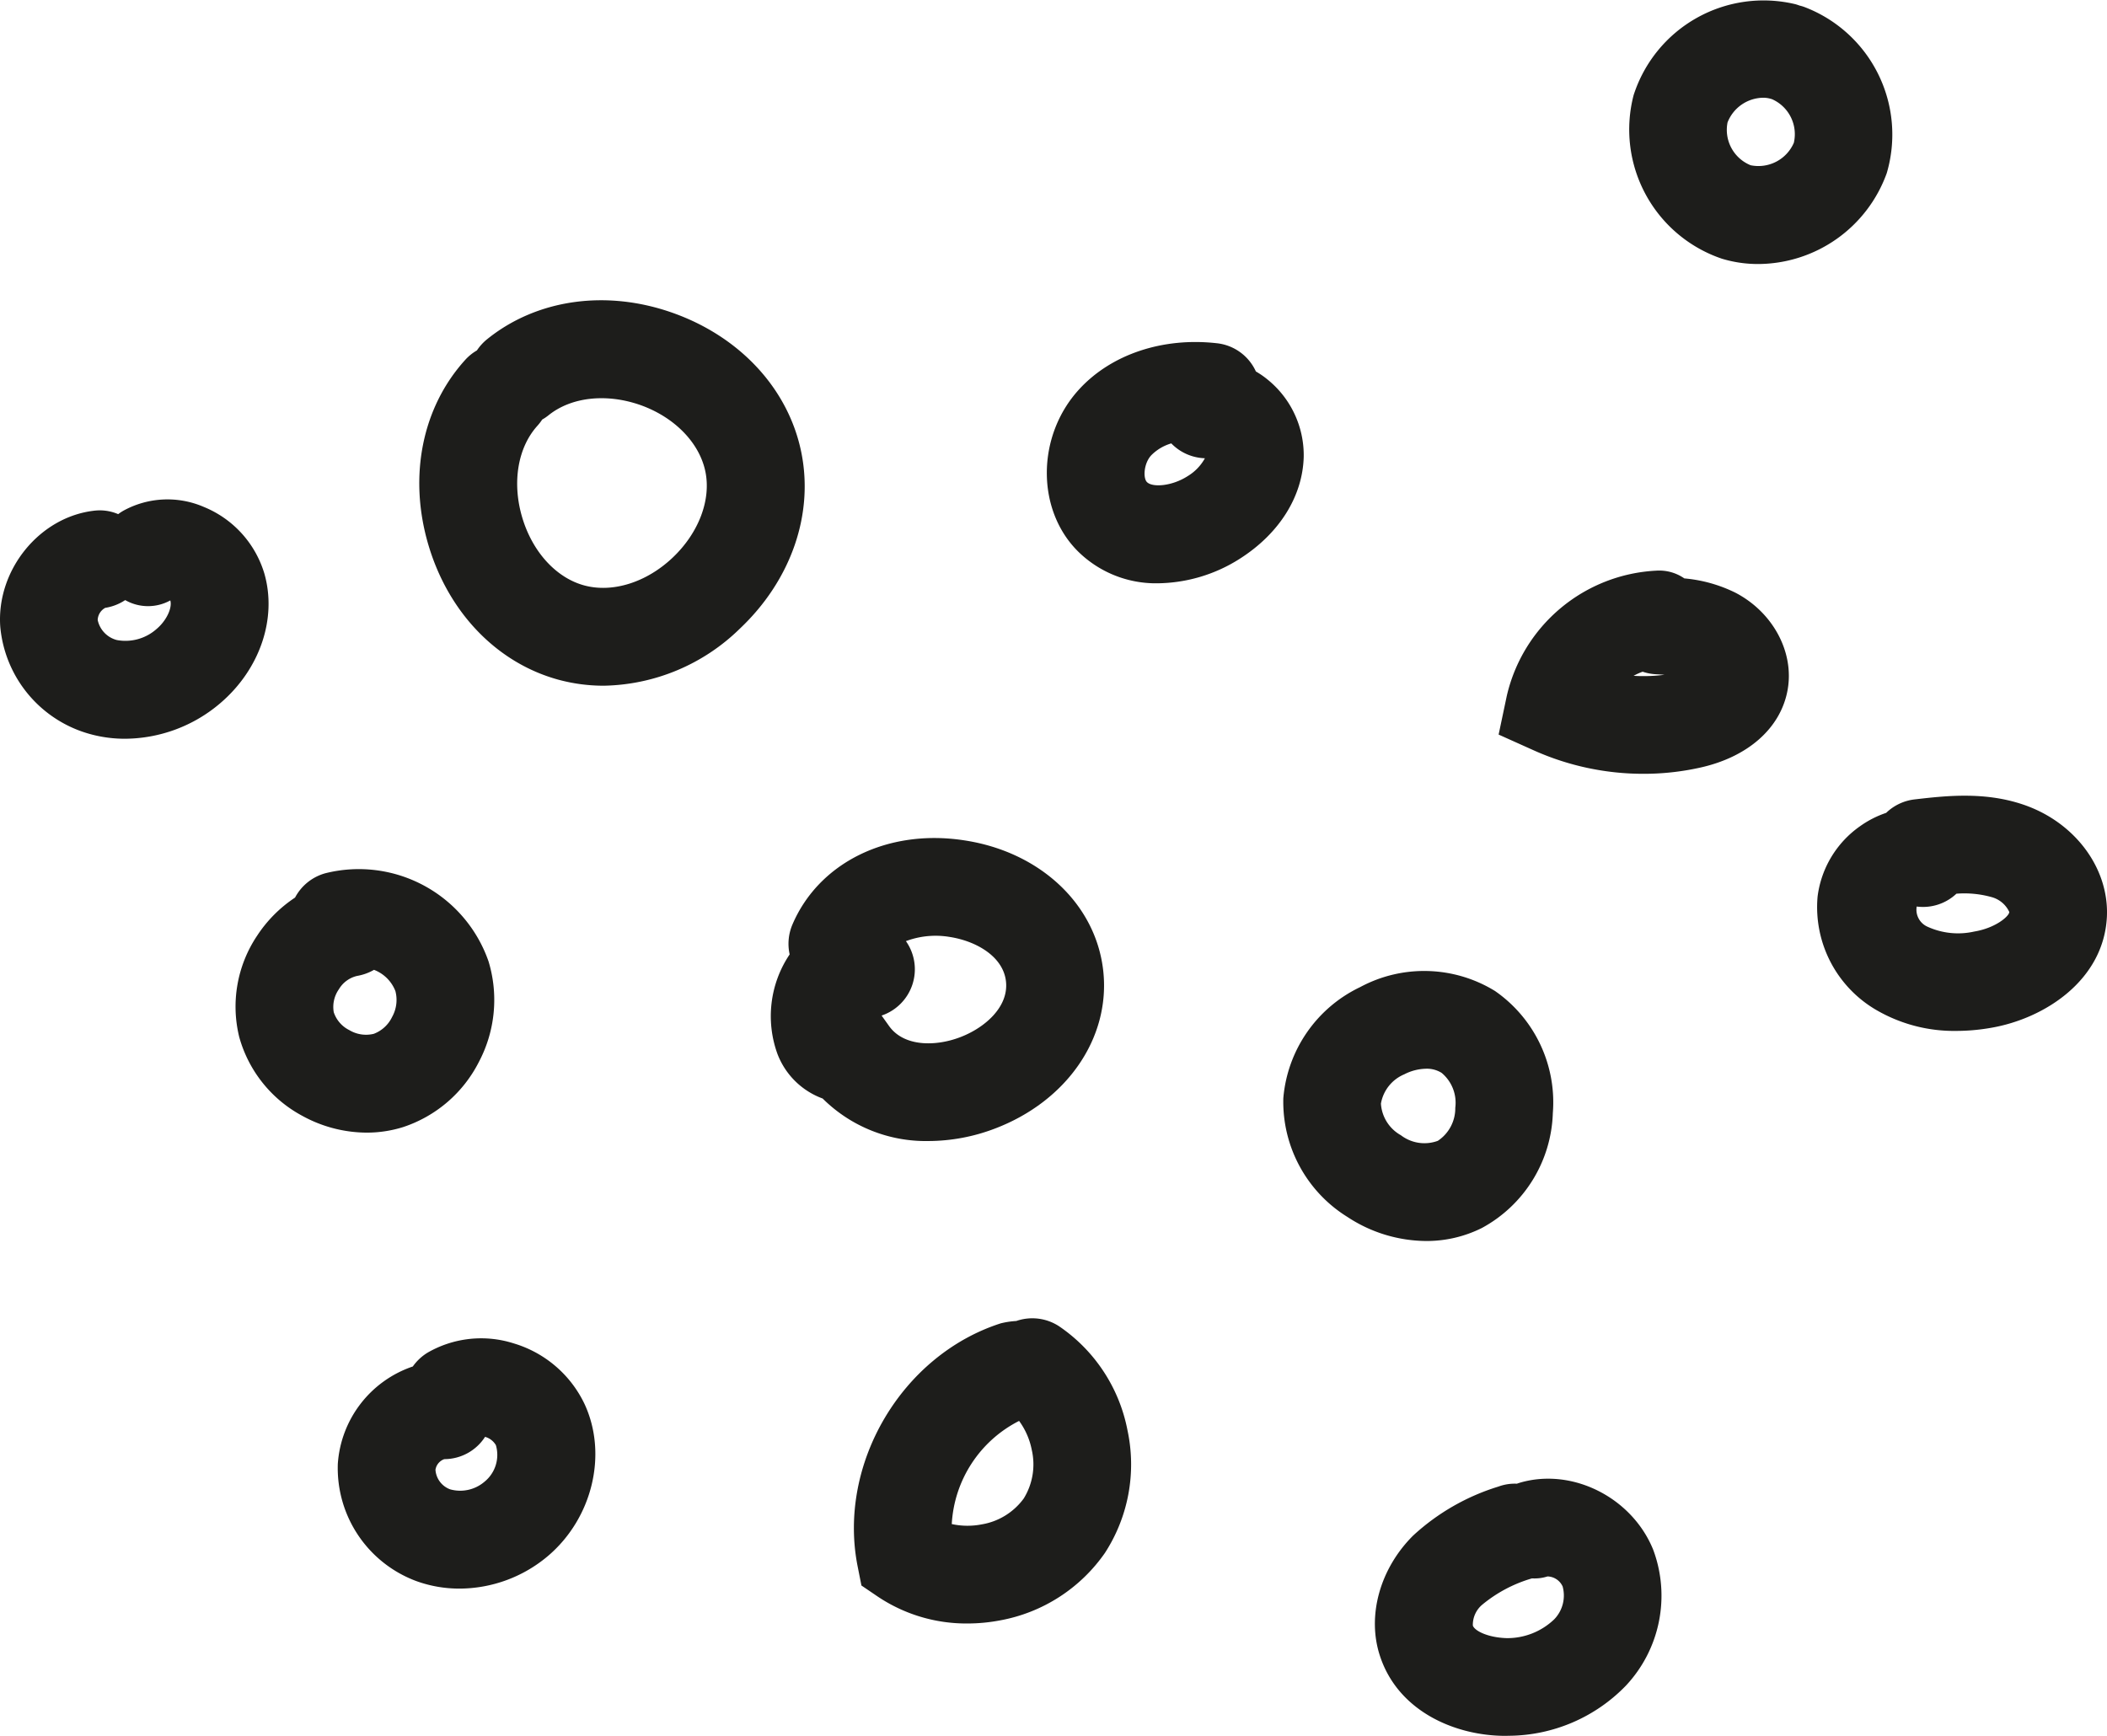<svg xmlns="http://www.w3.org/2000/svg" width="237.323" height="195.537" viewBox="0 0 237.323 195.537">
  <g id="Grupo_69" data-name="Grupo 69" transform="translate(-462.499 7.21)">
    <g id="Grupo_57" data-name="Grupo 57" transform="translate(549.303 87.187)">
      <path id="Trazado_144" data-name="Trazado 144" d="M492.126,39.787A16.478,16.478,0,0,1,480.184,35,8.617,8.617,0,0,1,475.1,30a12.46,12.46,0,0,1,1.365-11.237,5.521,5.521,0,0,1,.315-3.369c2.973-6.958,10.7-10.8,19.318-9.483,8.573,1.284,14.878,7.208,15.692,14.738s-4.1,14.65-12.2,17.733A21.142,21.142,0,0,1,492.126,39.787ZM486.82,25.651l.844,1.182c1.666,2.341,5.24,2.319,8.015,1.255,2.789-1.064,5.461-3.413,5.153-6.268s-3.413-4.58-6.371-5.028a9.54,9.54,0,0,0-4.9.477,5.5,5.5,0,0,1-2.738,8.382Z" transform="translate(-474.326 -5.651)" fill="#1d1d1b"/>
    </g>
    <g id="Grupo_58" data-name="Grupo 58" transform="translate(509.729 26.613)">
      <path id="Trazado_145" data-name="Trazado 145" d="M489.705,40.818a19.487,19.487,0,0,1-5.072-.668c-6.95-1.886-12.448-7.589-14.694-15.252s-.69-15.428,4.154-20.771a5.468,5.468,0,0,1,1.329-1.079,5.561,5.561,0,0,1,1.16-1.27c5.593-4.514,13.454-5.622,20.962-2.936s12.9,8.492,14.386,15.546-1.1,14.54-6.914,20.023A22.463,22.463,0,0,1,489.705,40.818Zm-6.929-29.983a5.94,5.94,0,0,1-.529.69c-2.216,2.437-2.884,6.378-1.74,10.283s3.824,6.855,7.01,7.714,6.995-.338,9.938-3.119,4.374-6.525,3.692-9.747-3.472-6.085-7.3-7.45c-3.816-1.343-7.78-.925-10.356,1.145A5.075,5.075,0,0,1,482.777,10.835Z" transform="translate(-468.934 2.602)" fill="#1d1d1b"/>
    </g>
    <g id="Grupo_59" data-name="Grupo 59" transform="translate(558.679 141.293)">
      <path id="Trazado_146" data-name="Trazado 146" d="M488.4,47.4a17.922,17.922,0,0,1-10.077-3.009l-1.872-1.27-.44-2.217C473.766,29.414,481,17.164,492.145,13.589a9.486,9.486,0,0,1,1.747-.264,5.51,5.51,0,0,1,4.83.6,18.373,18.373,0,0,1,7.7,11.729,18.33,18.33,0,0,1-2.54,13.791,18.4,18.4,0,0,1-11.788,7.6A19.712,19.712,0,0,1,488.4,47.4Zm-1.776-11.2a8.362,8.362,0,0,0,3.369.037,7.357,7.357,0,0,0,4.741-2.921,7.311,7.311,0,0,0,.9-5.483,8.175,8.175,0,0,0-1.424-3.252A13.883,13.883,0,0,0,486.626,36.2Z" transform="translate(-475.603 -13.023)" fill="#1d1d1b"/>
    </g>
    <g id="Grupo_60" data-name="Grupo 60" transform="translate(607.026 102.177)">
      <path id="Trazado_147" data-name="Trazado 147" d="M498.292,38.1a16.273,16.273,0,0,1-8.859-2.708,15.264,15.264,0,0,1-7.222-13.38A15.281,15.281,0,0,1,490.864,9.5a15.23,15.23,0,0,1,15.193.44,15.264,15.264,0,0,1,6.51,13.747,15.262,15.262,0,0,1-7.978,12.94A13.885,13.885,0,0,1,498.292,38.1Zm.014-19.406a5.569,5.569,0,0,0-2.473.631,4.385,4.385,0,0,0-2.628,3.3,4.391,4.391,0,0,0,2.246,3.56,4.363,4.363,0,0,0,4.162.631,4.4,4.4,0,0,0,1.967-3.729,4.38,4.38,0,0,0-1.541-3.927h0A3.147,3.147,0,0,0,498.306,18.692Z" transform="translate(-482.19 -7.693)" fill="#1d1d1b"/>
    </g>
    <g id="Grupo_61" data-name="Grupo 61" transform="translate(631.297 57.051)">
      <path id="Trazado_148" data-name="Trazado 148" d="M501.806,24.451a30.151,30.151,0,0,1-12.257-2.6l-4.052-1.82.917-4.345A18.226,18.226,0,0,1,503.259,1.566a4.963,4.963,0,0,1,3.156.873,16.191,16.191,0,0,1,5.747,1.607c4.228,2.195,6.65,6.694,5.886,10.951-.771,4.316-4.492,7.6-9.953,8.778A29.215,29.215,0,0,1,501.806,24.451ZM500.7,13.412a18.416,18.416,0,0,0,3.479-.117c-.323-.022-.646-.044-.961-.059a5.638,5.638,0,0,1-1.5-.286A6.618,6.618,0,0,0,500.7,13.412Z" transform="translate(-485.497 -1.545)" fill="#1d1d1b"/>
    </g>
    <g id="Grupo_62" data-name="Grupo 62" transform="translate(462.499 49.054)">
      <path id="Trazado_149" data-name="Trazado 149" d="M476.583,27.409a14.638,14.638,0,0,1-3.75-.477A13.827,13.827,0,0,1,462.527,14.77c-.44-6.364,4.411-12.345,10.584-13.05a5.231,5.231,0,0,1,2.7.389,5.429,5.429,0,0,1,.609-.4,10.319,10.319,0,0,1,9.042-.411A11.738,11.738,0,0,1,492.275,8.8c1.453,5.057-.5,10.8-4.977,14.613A16.663,16.663,0,0,1,476.583,27.409ZM476.6,11.79a5.619,5.619,0,0,1-2.246.873,1.621,1.621,0,0,0-.851,1.373,2.967,2.967,0,0,0,2.151,2.253,5.277,5.277,0,0,0,4.5-1.262c1.086-.917,1.769-2.356,1.527-3.2A5.19,5.19,0,0,1,476.6,11.79Z" transform="translate(-462.499 -0.456)" fill="#1d1d1b"/>
    </g>
    <g id="Grupo_63" data-name="Grupo 63" transform="translate(617.36 159.358)">
      <path id="Trazado_150" data-name="Trazado 150" d="M498.3,44.454c-5.629,0-12.066-2.738-14.122-8.976-1.5-4.507-.029-9.85,3.736-13.593a24.975,24.975,0,0,1,9.6-5.512,5.32,5.32,0,0,1,2.077-.323c.125-.044.257-.088.382-.125,5.894-1.7,12.58,1.688,14.966,7.545A14.815,14.815,0,0,1,511.869,38.8a18.51,18.51,0,0,1-13.138,5.644Zm2.995-17.74-.051.015a15.6,15.6,0,0,0-5.556,2.951,2.969,2.969,0,0,0-1.057,2.349c.2.6,1.71,1.358,3.824,1.417a7.637,7.637,0,0,0,5.336-2.114,3.851,3.851,0,0,0,.954-3.707,1.925,1.925,0,0,0-1.7-1.13A4.809,4.809,0,0,1,501.293,26.714Z" transform="translate(-483.598 -15.484)" fill="#1d1d1b"/>
    </g>
    <g id="Grupo_64" data-name="Grupo 64" transform="translate(645.961 -7.21)">
      <path id="Trazado_151" data-name="Trazado 151" d="M502.043,22.531a13.991,13.991,0,0,1-4.066-.6,15.367,15.367,0,0,1-9.945-18.408A15.372,15.372,0,0,1,506.271-6.733c.161.044.316.1.47.154a4.273,4.273,0,0,1,.5.147A15.374,15.374,0,0,1,516.546,12.3,15.463,15.463,0,0,1,502.043,22.531ZM502.608,3.8a4.372,4.372,0,0,0-3.992,2.782,4.3,4.3,0,0,0,2.6,4.822,4.349,4.349,0,0,0,4.866-2.525,4.307,4.307,0,0,0-2.444-4.91l-.11-.037-.139-.037A3.015,3.015,0,0,0,502.608,3.8Z" transform="translate(-487.495 7.21)" fill="#1d1d1b"/>
    </g>
    <g id="Grupo_65" data-name="Grupo 65" transform="translate(667.14 82.428)">
      <path id="Trazado_152" data-name="Trazado 152" d="M506.091,31.494a17.41,17.41,0,0,1-8.661-2.158,13.409,13.409,0,0,1-6.965-12.984,11.416,11.416,0,0,1,4.786-7.92,11.214,11.214,0,0,1,2.936-1.5,5.527,5.527,0,0,1,3.222-1.519c3.457-.4,7.78-.888,12.11.55,5.843,1.93,9.762,7.12,9.534,12.61-.316,7.186-7.009,11.553-13.1,12.58A22.764,22.764,0,0,1,506.091,31.494Zm-4.463-14.012a2.092,2.092,0,0,0,1.219,2.275,8.285,8.285,0,0,0,5.262.543c2.415-.4,3.927-1.725,3.949-2.2a3.08,3.08,0,0,0-2-1.681,11.423,11.423,0,0,0-3.956-.382A5.487,5.487,0,0,1,501.629,17.482Z" transform="translate(-490.38 -5.003)" fill="#1d1d1b"/>
    </g>
    <g id="Grupo_66" data-name="Grupo 66" transform="translate(500.531 143.556)">
      <path id="Trazado_153" data-name="Trazado 153" d="M481.4,41.515a14.181,14.181,0,0,1-4.851-.844A13.574,13.574,0,0,1,467.7,27.444a12.475,12.475,0,0,1,8.448-10.951,5.6,5.6,0,0,1,1.673-1.563,12.077,12.077,0,0,1,9.7-1.035,12.923,12.923,0,0,1,7.978,6.848c2.613,5.659.873,12.852-4.132,17.1A15.5,15.5,0,0,1,481.4,41.515Zm2.885-17.094a5.467,5.467,0,0,1-4.587,2.51,1.507,1.507,0,0,0-1,1.2,2.535,2.535,0,0,0,1.644,2.2,4.207,4.207,0,0,0,3.9-.873,3.888,3.888,0,0,0,1.262-4.1A2.05,2.05,0,0,0,484.284,24.42Z" transform="translate(-467.681 -13.331)" fill="#1d1d1b"/>
    </g>
    <g id="Grupo_67" data-name="Grupo 67" transform="translate(489.016 90.662)">
      <path id="Trazado_154" data-name="Trazado 154" d="M480.894,35.839a15.151,15.151,0,0,1-7.281-1.908,14.446,14.446,0,0,1-7.075-8.874,14.346,14.346,0,0,1,2.018-11.4,14.97,14.97,0,0,1,4.272-4.294,5.516,5.516,0,0,1,3.427-2.745,15.472,15.472,0,0,1,18.371,9.945,14.953,14.953,0,0,1-1.094,11.318A14.755,14.755,0,0,1,485,35.215,13.645,13.645,0,0,1,480.894,35.839Zm.822-18.335a5.77,5.77,0,0,1-1.9.683,3.226,3.226,0,0,0-2.048,1.5,3.461,3.461,0,0,0-.58,2.591,3.474,3.474,0,0,0,1.747,2.011,3.666,3.666,0,0,0,2.767.418,3.77,3.77,0,0,0,2.063-1.908,3.93,3.93,0,0,0,.367-2.9A4.181,4.181,0,0,0,481.716,17.5Z" transform="translate(-466.112 -6.125)" fill="#1d1d1b"/>
    </g>
    <g id="Grupo_68" data-name="Grupo 68" transform="translate(580.409 31.316)">
      <path id="Trazado_155" data-name="Trazado 155" d="M491.072,25.218a12.48,12.48,0,0,1-8.91-3.508c-4.815-4.683-4.793-13.079.044-18.342,3.611-3.941,9.417-5.886,15.523-5.189a5.472,5.472,0,0,1,4.382,3.178,9.679,9.679,0,0,1,1.35.939,10.957,10.957,0,0,1,4.037,8.7c-.125,4.426-2.73,8.6-7.164,11.435A17.555,17.555,0,0,1,491.072,25.218ZM492.583,9.46a5.217,5.217,0,0,0-2.268,1.351c-.851.932-.917,2.584-.47,3.009.624.624,2.8.462,4.551-.653a5.406,5.406,0,0,0,1.974-2.033A5.513,5.513,0,0,1,492.583,9.46Zm5.2,1.534h0Z" transform="translate(-478.564 1.961)" fill="#1d1d1b"/>
    </g>
  </g>
</svg>
